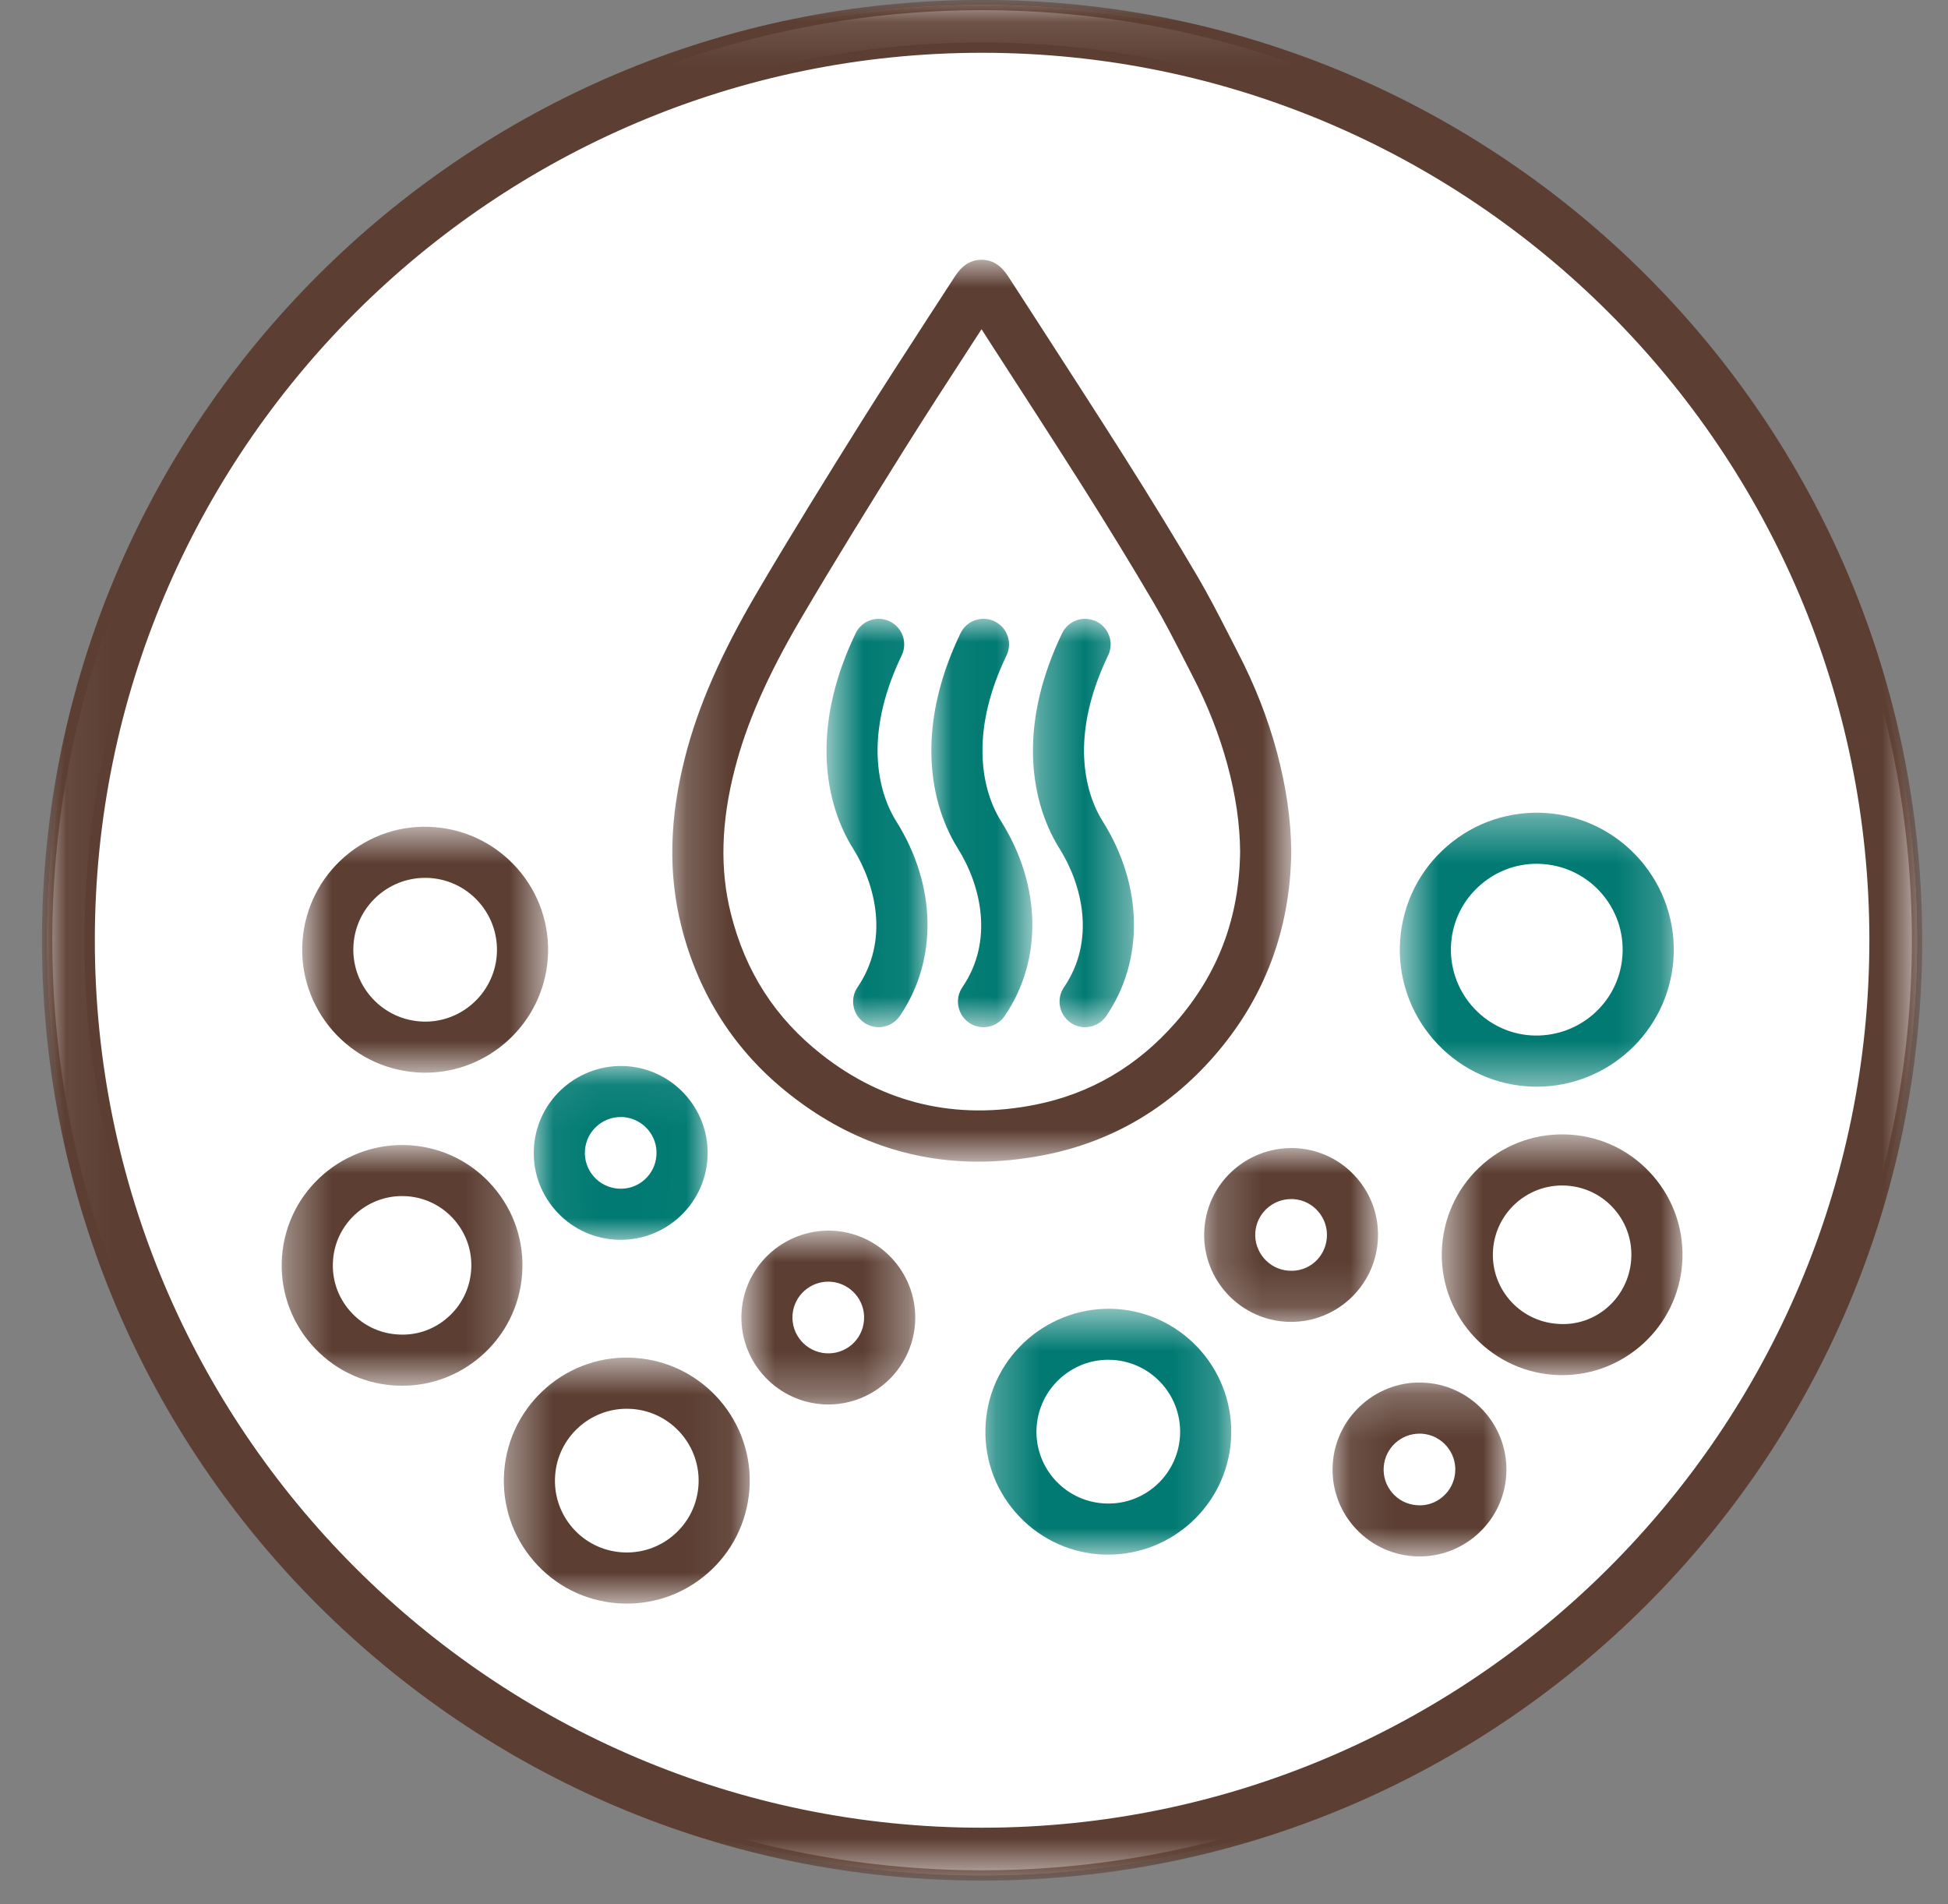<svg width="44" height="43" viewBox="0 0 44 43" fill="none" xmlns="http://www.w3.org/2000/svg">
<rect x="0" y="0" width="44" height="43" fill="#808080" stroke="none"/>
<path d="M22.184 42.351C10.538 42.351 1.065 32.877 1.065 21.232C1.065 9.588 10.538 0.113 22.184 0.113C33.828 0.113 43.301 9.588 43.301 21.232C43.301 32.877 33.828 42.351 22.184 42.351Z" fill="white"/>
<g style="mix-blend-mode:darken">
<mask id="mask0_2_19502" style="mask-type:luminance" maskUnits="userSpaceOnUse" x="1" y="0" width="43" height="43">
<path d="M1.064 42.35H43.301V0.113H1.064V42.35Z" fill="white"/>
</mask>
<g mask="url(#mask0_2_19502)">
<path d="M22.184 1.075C11.069 1.075 2.026 10.118 2.026 21.233C2.026 32.347 11.069 41.39 22.184 41.39C33.298 41.39 42.34 32.347 42.34 21.233C42.34 10.118 33.298 1.075 22.184 1.075ZM22.184 42.351C10.538 42.351 1.065 32.877 1.065 21.233C1.065 9.589 10.538 0.114 22.184 0.114C33.828 0.114 43.301 9.589 43.301 21.233C43.301 32.877 33.828 42.351 22.184 42.351Z" fill="#5C3E32"/>
</g>
</g>
<g style="mix-blend-mode:darken">
<mask id="mask1_2_19502" style="mask-type:luminance" maskUnits="userSpaceOnUse" x="0" y="-1" width="44" height="44">
<path d="M0.948 42.468H43.417V-0.003H0.948V42.468Z" fill="white"/>
</mask>
<g mask="url(#mask1_2_19502)">
<path d="M22.183 1.192C11.133 1.192 2.142 10.182 2.142 21.232C2.142 32.283 11.133 41.274 22.183 41.274C33.233 41.274 42.224 32.283 42.224 21.232C42.224 10.182 33.233 1.192 22.183 1.192ZM22.183 41.507C11.005 41.507 1.909 32.411 1.909 21.232C1.909 10.054 11.005 0.959 22.183 0.959C33.361 0.959 42.456 10.054 42.456 21.232C42.456 32.411 33.361 41.507 22.183 41.507ZM22.183 0.23C10.602 0.23 1.181 9.652 1.181 21.232C1.181 32.814 10.602 42.235 22.183 42.235C33.764 42.235 43.184 32.814 43.184 21.232C43.184 9.652 33.764 0.23 22.183 0.23ZM22.183 42.468C10.474 42.468 0.948 32.942 0.948 21.232C0.948 9.523 10.474 -0.002 22.183 -0.002C33.892 -0.002 43.417 9.523 43.417 21.232C43.417 32.942 33.892 42.468 22.183 42.468Z" fill="#5C3E32"/>
</g>
</g>
<g style="mix-blend-mode:multiply">
<mask id="mask2_2_19502" style="mask-type:luminance" maskUnits="userSpaceOnUse" x="6" y="18" width="7" height="7">
<path d="M6.825 24.223H12.38V18.669H6.825V24.223Z" fill="white"/>
</mask>
<g mask="url(#mask2_2_19502)">
<path d="M9.602 19.824C8.76 19.824 8.046 20.475 7.985 21.327C7.92 22.22 8.592 23 9.485 23.066C10.373 23.134 11.156 22.458 11.221 21.566C11.286 20.672 10.614 19.894 9.721 19.828C9.681 19.824 9.641 19.824 9.602 19.824ZM9.605 24.224C9.537 24.224 9.469 24.222 9.401 24.216C7.873 24.104 6.722 22.771 6.833 21.244C6.888 20.504 7.228 19.83 7.788 19.344C8.349 18.86 9.066 18.622 9.805 18.678C11.332 18.79 12.484 20.122 12.373 21.648C12.265 23.107 11.045 24.224 9.605 24.224Z" fill="#5C3E32"/>
</g>
</g>
<g style="mix-blend-mode:multiply">
<mask id="mask3_2_19502" style="mask-type:luminance" maskUnits="userSpaceOnUse" x="22" y="29" width="6" height="7">
<path d="M22.256 35.108H27.811V29.554H22.256V35.108Z" fill="white"/>
</mask>
<g mask="url(#mask3_2_19502)">
<path d="M25.032 30.707C24.191 30.707 23.478 31.361 23.415 32.213C23.383 32.645 23.522 33.063 23.805 33.393C24.088 33.719 24.482 33.918 24.915 33.949C25.812 34.017 26.587 33.341 26.652 32.449C26.683 32.017 26.544 31.598 26.262 31.27C25.978 30.942 25.583 30.743 25.151 30.711C25.111 30.709 25.071 30.707 25.032 30.707ZM25.035 35.107C24.967 35.107 24.899 35.105 24.83 35.101C24.091 35.046 23.416 34.707 22.933 34.146C22.447 33.585 22.21 32.867 22.265 32.129C22.375 30.601 23.716 29.459 25.235 29.561C26.763 29.673 27.914 31.006 27.803 32.534C27.697 33.991 26.475 35.107 25.035 35.107Z" fill="#007A72"/>
</g>
</g>
<g style="mix-blend-mode:multiply">
<mask id="mask4_2_19502" style="mask-type:luminance" maskUnits="userSpaceOnUse" x="11" y="30" width="6" height="7">
<path d="M11.38 36.213H16.933V30.658H11.38V36.213Z" fill="white"/>
</mask>
<g mask="url(#mask4_2_19502)">
<path d="M14.156 31.813C13.315 31.813 12.601 32.465 12.539 33.318C12.507 33.75 12.645 34.168 12.928 34.497C13.212 34.825 13.607 35.024 14.039 35.054C14.468 35.086 14.889 34.948 15.217 34.665C15.547 34.381 15.744 33.986 15.776 33.554C15.841 32.661 15.168 31.882 14.275 31.817C14.235 31.814 14.195 31.813 14.156 31.813ZM14.161 36.213C14.092 36.213 14.024 36.21 13.955 36.206C13.215 36.152 12.54 35.813 12.056 35.252C11.571 34.69 11.333 33.973 11.388 33.233C11.5 31.706 12.836 30.55 14.36 30.666C15.887 30.778 17.039 32.112 16.927 33.638C16.872 34.378 16.533 35.053 15.972 35.538C15.464 35.977 14.828 36.213 14.161 36.213Z" fill="#5C3E32"/>
</g>
</g>
<g style="mix-blend-mode:multiply">
<mask id="mask5_2_19502" style="mask-type:luminance" maskUnits="userSpaceOnUse" x="12" y="24" width="4" height="4">
<path d="M12.056 27.998H15.984V24.072H12.056V27.998Z" fill="white"/>
</mask>
<g mask="url(#mask5_2_19502)">
<path d="M14.019 25.225C13.599 25.225 13.243 25.55 13.213 25.976C13.197 26.192 13.266 26.4 13.407 26.564C13.549 26.728 13.746 26.826 13.961 26.842C14.41 26.877 14.795 26.538 14.827 26.094C14.861 25.649 14.525 25.261 14.079 25.226C14.059 25.226 14.039 25.225 14.019 25.225ZM14.022 27.998C13.974 27.998 13.926 27.997 13.877 27.993C13.354 27.954 12.877 27.716 12.534 27.318C12.191 26.922 12.023 26.416 12.062 25.892C12.141 24.813 13.086 24.004 14.163 24.077C15.243 24.156 16.057 25.098 15.979 26.177C15.903 27.209 15.041 27.998 14.022 27.998Z" fill="#007A72"/>
</g>
</g>
<g style="mix-blend-mode:multiply">
<mask id="mask6_2_19502" style="mask-type:luminance" maskUnits="userSpaceOnUse" x="31" y="18" width="7" height="7">
<path d="M31.617 24.54H37.807V18.353H31.617V24.54Z" fill="white"/>
</mask>
<g mask="url(#mask6_2_19502)">
<path d="M34.709 19.506C34.244 19.506 33.8 19.672 33.444 19.979C33.052 20.317 32.814 20.788 32.777 21.305C32.7 22.372 33.504 23.304 34.57 23.381C35.641 23.451 36.569 22.654 36.646 21.588C36.725 20.521 35.921 19.589 34.853 19.512C34.805 19.508 34.757 19.506 34.709 19.506ZM34.713 24.54C34.638 24.54 34.562 24.538 34.486 24.532C32.785 24.408 31.502 22.922 31.626 21.221C31.688 20.397 32.064 19.645 32.69 19.105C33.314 18.565 34.118 18.302 34.938 18.361C36.638 18.485 37.922 19.971 37.798 21.672C37.678 23.297 36.318 24.54 34.713 24.54Z" fill="#007A72"/>
</g>
</g>
<g style="mix-blend-mode:multiply">
<mask id="mask7_2_19502" style="mask-type:luminance" maskUnits="userSpaceOnUse" x="27" y="25" width="5" height="5">
<path d="M27.199 29.85H31.125V25.925H27.199V29.85Z" fill="white"/>
</mask>
<g mask="url(#mask7_2_19502)">
<path d="M29.162 27.078C28.742 27.078 28.386 27.403 28.354 27.828C28.323 28.274 28.658 28.662 29.103 28.695C29.563 28.731 29.938 28.392 29.97 27.947C29.986 27.731 29.916 27.522 29.775 27.358C29.634 27.194 29.438 27.095 29.222 27.079C29.202 27.079 29.182 27.078 29.162 27.078ZM29.163 29.851C29.116 29.851 29.067 29.85 29.019 29.846C27.94 29.766 27.124 28.824 27.204 27.744C27.283 26.664 28.224 25.859 29.306 25.93C29.828 25.968 30.306 26.207 30.648 26.604C30.991 27 31.159 27.507 31.12 28.031C31.044 29.062 30.182 29.851 29.163 29.851Z" fill="#5C3E32"/>
</g>
</g>
<g style="mix-blend-mode:multiply">
<mask id="mask8_2_19502" style="mask-type:luminance" maskUnits="userSpaceOnUse" x="30" y="31" width="5" height="5">
<path d="M30.099 35.149H34.025V31.221H30.099V35.149Z" fill="white"/>
</mask>
<g mask="url(#mask8_2_19502)">
<path d="M32.062 32.375C31.642 32.375 31.285 32.7 31.255 33.126C31.238 33.342 31.308 33.55 31.449 33.714C31.59 33.878 31.788 33.976 32.002 33.991C32.221 34.01 32.428 33.939 32.59 33.798C32.755 33.656 32.853 33.459 32.869 33.244C32.903 32.799 32.566 32.41 32.121 32.376C32.101 32.375 32.081 32.375 32.062 32.375ZM32.066 35.148C32.017 35.148 31.968 35.147 31.919 35.143C31.396 35.104 30.92 34.864 30.576 34.468C30.233 34.071 30.065 33.564 30.104 33.042C30.183 31.963 31.137 31.144 32.205 31.226C33.285 31.304 34.099 32.247 34.021 33.327C33.983 33.851 33.742 34.328 33.345 34.671C32.986 34.98 32.536 35.148 32.066 35.148Z" fill="#5C3E32"/>
</g>
</g>
<g style="mix-blend-mode:multiply">
<mask id="mask9_2_19502" style="mask-type:luminance" maskUnits="userSpaceOnUse" x="32" y="25" width="7" height="7">
<path d="M32.565 31.054H38.003V25.616H32.565V31.054Z" fill="white"/>
</mask>
<g mask="url(#mask9_2_19502)">
<path d="M35.283 26.771C34.472 26.771 33.784 27.399 33.724 28.222C33.66 29.082 34.309 29.832 35.171 29.895C36.04 29.97 36.781 29.31 36.844 28.45C36.875 28.032 36.741 27.628 36.468 27.312C36.196 26.996 35.816 26.806 35.399 26.775C35.36 26.772 35.321 26.771 35.283 26.771ZM35.287 31.054C35.22 31.054 35.153 31.052 35.087 31.047C33.591 30.936 32.464 29.632 32.573 28.138C32.683 26.642 33.981 25.515 35.483 25.624C36.207 25.676 36.867 26.008 37.341 26.558C37.816 27.107 38.048 27.81 37.996 28.532C37.891 29.96 36.696 31.054 35.287 31.054Z" fill="#5C3E32"/>
</g>
</g>
<g style="mix-blend-mode:multiply">
<mask id="mask10_2_19502" style="mask-type:luminance" maskUnits="userSpaceOnUse" x="6" y="25" width="6" height="7">
<path d="M6.363 31.293H11.8V25.857H6.363V31.293Z" fill="white"/>
</mask>
<g mask="url(#mask10_2_19502)">
<path d="M9.081 27.01C8.27 27.01 7.581 27.638 7.522 28.46C7.491 28.877 7.625 29.282 7.898 29.597C8.171 29.914 8.551 30.105 8.967 30.134C9.387 30.168 9.789 30.033 10.105 29.758C10.421 29.486 10.611 29.105 10.642 28.689C10.673 28.272 10.539 27.869 10.266 27.552C9.993 27.236 9.613 27.045 9.197 27.014C9.157 27.012 9.119 27.01 9.081 27.01ZM9.086 31.293C9.018 31.293 8.951 31.29 8.883 31.286C8.159 31.233 7.499 30.901 7.025 30.352C6.55 29.802 6.318 29.101 6.37 28.377C6.479 26.882 7.782 25.758 9.279 25.864C10.005 25.917 10.665 26.249 11.139 26.798C11.614 27.348 11.846 28.049 11.793 28.773C11.741 29.497 11.407 30.157 10.858 30.632C10.361 31.061 9.737 31.293 9.086 31.293Z" fill="#5C3E32"/>
</g>
</g>
<g style="mix-blend-mode:multiply">
<mask id="mask11_2_19502" style="mask-type:luminance" maskUnits="userSpaceOnUse" x="16" y="27" width="5" height="5">
<path d="M16.745 31.715H20.673V27.79H16.745V31.715Z" fill="white"/>
</mask>
<g mask="url(#mask11_2_19502)">
<path d="M18.708 28.943C18.288 28.943 17.932 29.268 17.901 29.693C17.869 30.139 18.206 30.528 18.651 30.56C19.103 30.592 19.484 30.256 19.516 29.812C19.549 29.367 19.213 28.979 18.768 28.945C18.748 28.944 18.728 28.943 18.708 28.943ZM18.711 31.716C18.663 31.716 18.615 31.715 18.567 31.711C17.487 31.631 16.672 30.689 16.751 29.609C16.829 28.531 17.776 27.721 18.852 27.795C19.932 27.873 20.745 28.816 20.668 29.895C20.592 30.927 19.728 31.716 18.711 31.716Z" fill="#5C3E32"/>
</g>
</g>
<g style="mix-blend-mode:multiply">
<mask id="mask12_2_19502" style="mask-type:luminance" maskUnits="userSpaceOnUse" x="15" y="5" width="15" height="22">
<path d="M15.185 26.232H29.165V5.865H15.185V26.232Z" fill="white"/>
</mask>
<g mask="url(#mask12_2_19502)">
<path d="M22.17 7.435L21.919 7.822C21.413 8.602 20.906 9.381 20.413 10.169C19.658 11.377 18.851 12.675 18.086 13.978C17.337 15.253 16.863 16.33 16.597 17.367C16.286 18.57 16.258 19.64 16.509 20.636C16.841 21.953 17.514 22.994 18.563 23.817C19.971 24.921 21.591 25.301 23.375 24.949C24.623 24.703 25.693 24.077 26.555 23.09C27.517 21.989 27.993 20.726 28.011 19.229C28.005 18.606 27.913 17.966 27.725 17.273C27.542 16.597 27.277 15.921 26.935 15.262L26.73 14.862C26.514 14.441 26.299 14.021 26.059 13.614C25.558 12.759 25.019 11.881 24.414 10.924C23.755 9.886 23.087 8.854 22.419 7.822L22.17 7.435ZM22.098 26.233C20.553 26.233 19.13 25.729 17.851 24.725C16.61 23.753 15.782 22.47 15.39 20.917C15.09 19.73 15.119 18.474 15.479 17.079C15.774 15.935 16.286 14.765 17.091 13.394C17.863 12.078 18.675 10.773 19.435 9.557C19.933 8.763 20.442 7.978 20.951 7.193L21.535 6.294C21.631 6.145 21.81 5.866 22.17 5.866C22.529 5.866 22.706 6.139 22.801 6.286L23.389 7.194C24.058 8.23 24.729 9.265 25.389 10.306C26.001 11.273 26.546 12.164 27.054 13.027C27.305 13.456 27.531 13.896 27.757 14.337L27.959 14.732C28.339 15.463 28.635 16.217 28.839 16.973C29.051 17.765 29.159 18.502 29.166 19.225V19.237C29.145 20.998 28.558 22.55 27.425 23.848C26.39 25.033 25.103 25.784 23.599 26.081C23.087 26.182 22.586 26.233 22.098 26.233Z" fill="#5C3E32"/>
</g>
</g>
<g style="mix-blend-mode:multiply">
<mask id="mask13_2_19502" style="mask-type:luminance" maskUnits="userSpaceOnUse" x="18" y="13" width="3" height="11">
<path d="M18.668 23.196H20.949V13.974H18.668V23.196Z" fill="white"/>
</mask>
<g mask="url(#mask13_2_19502)">
<path d="M19.846 23.196C19.733 23.196 19.621 23.164 19.521 23.096C19.258 22.916 19.19 22.556 19.37 22.293C20.086 21.246 19.788 19.992 19.27 19.165C18.89 18.56 18.682 17.818 18.669 17.026C18.656 16.154 18.877 15.238 19.326 14.302C19.465 14.014 19.809 13.893 20.097 14.032C20.384 14.17 20.505 14.516 20.366 14.802C19.994 15.576 19.812 16.317 19.822 17.008C19.833 17.589 19.978 18.124 20.248 18.553C21.156 20.001 21.185 21.684 20.324 22.944C20.212 23.108 20.03 23.196 19.846 23.196Z" fill="#007A72"/>
</g>
</g>
<g style="mix-blend-mode:multiply">
<mask id="mask14_2_19502" style="mask-type:luminance" maskUnits="userSpaceOnUse" x="21" y="13" width="3" height="11">
<path d="M21.036 23.196H23.317V13.974H21.036V23.196Z" fill="white"/>
</mask>
<g mask="url(#mask14_2_19502)">
<path d="M22.214 23.196C22.101 23.196 21.989 23.164 21.889 23.096C21.626 22.916 21.558 22.556 21.738 22.293C22.454 21.246 22.156 19.992 21.638 19.165C21.257 18.558 21.049 17.818 21.037 17.026C21.024 16.154 21.245 15.238 21.694 14.302C21.833 14.014 22.176 13.893 22.465 14.032C22.752 14.17 22.873 14.516 22.734 14.802C22.362 15.576 22.18 16.317 22.192 17.008C22.2 17.589 22.346 18.124 22.616 18.553C23.524 20.001 23.553 21.684 22.692 22.944C22.58 23.108 22.398 23.196 22.214 23.196Z" fill="#007A72"/>
</g>
</g>
<g style="mix-blend-mode:multiply">
<mask id="mask15_2_19502" style="mask-type:luminance" maskUnits="userSpaceOnUse" x="23" y="13" width="3" height="11">
<path d="M23.332 23.196H25.612V13.974H23.332V23.196Z" fill="white"/>
</mask>
<g mask="url(#mask15_2_19502)">
<path d="M24.509 23.196C24.396 23.196 24.284 23.164 24.184 23.096C23.921 22.916 23.853 22.556 24.033 22.293C24.749 21.246 24.451 19.992 23.933 19.165C23.552 18.558 23.344 17.818 23.332 17.026C23.319 16.154 23.54 15.238 23.989 14.302C24.128 14.014 24.471 13.893 24.76 14.032C25.047 14.17 25.168 14.516 25.029 14.802C24.657 15.576 24.475 16.317 24.485 17.008C24.496 17.589 24.641 18.124 24.911 18.553C25.819 20.001 25.848 21.684 24.987 22.944C24.875 23.108 24.693 23.196 24.509 23.196Z" fill="#007A72"/>
</g>
</g>
</svg>
